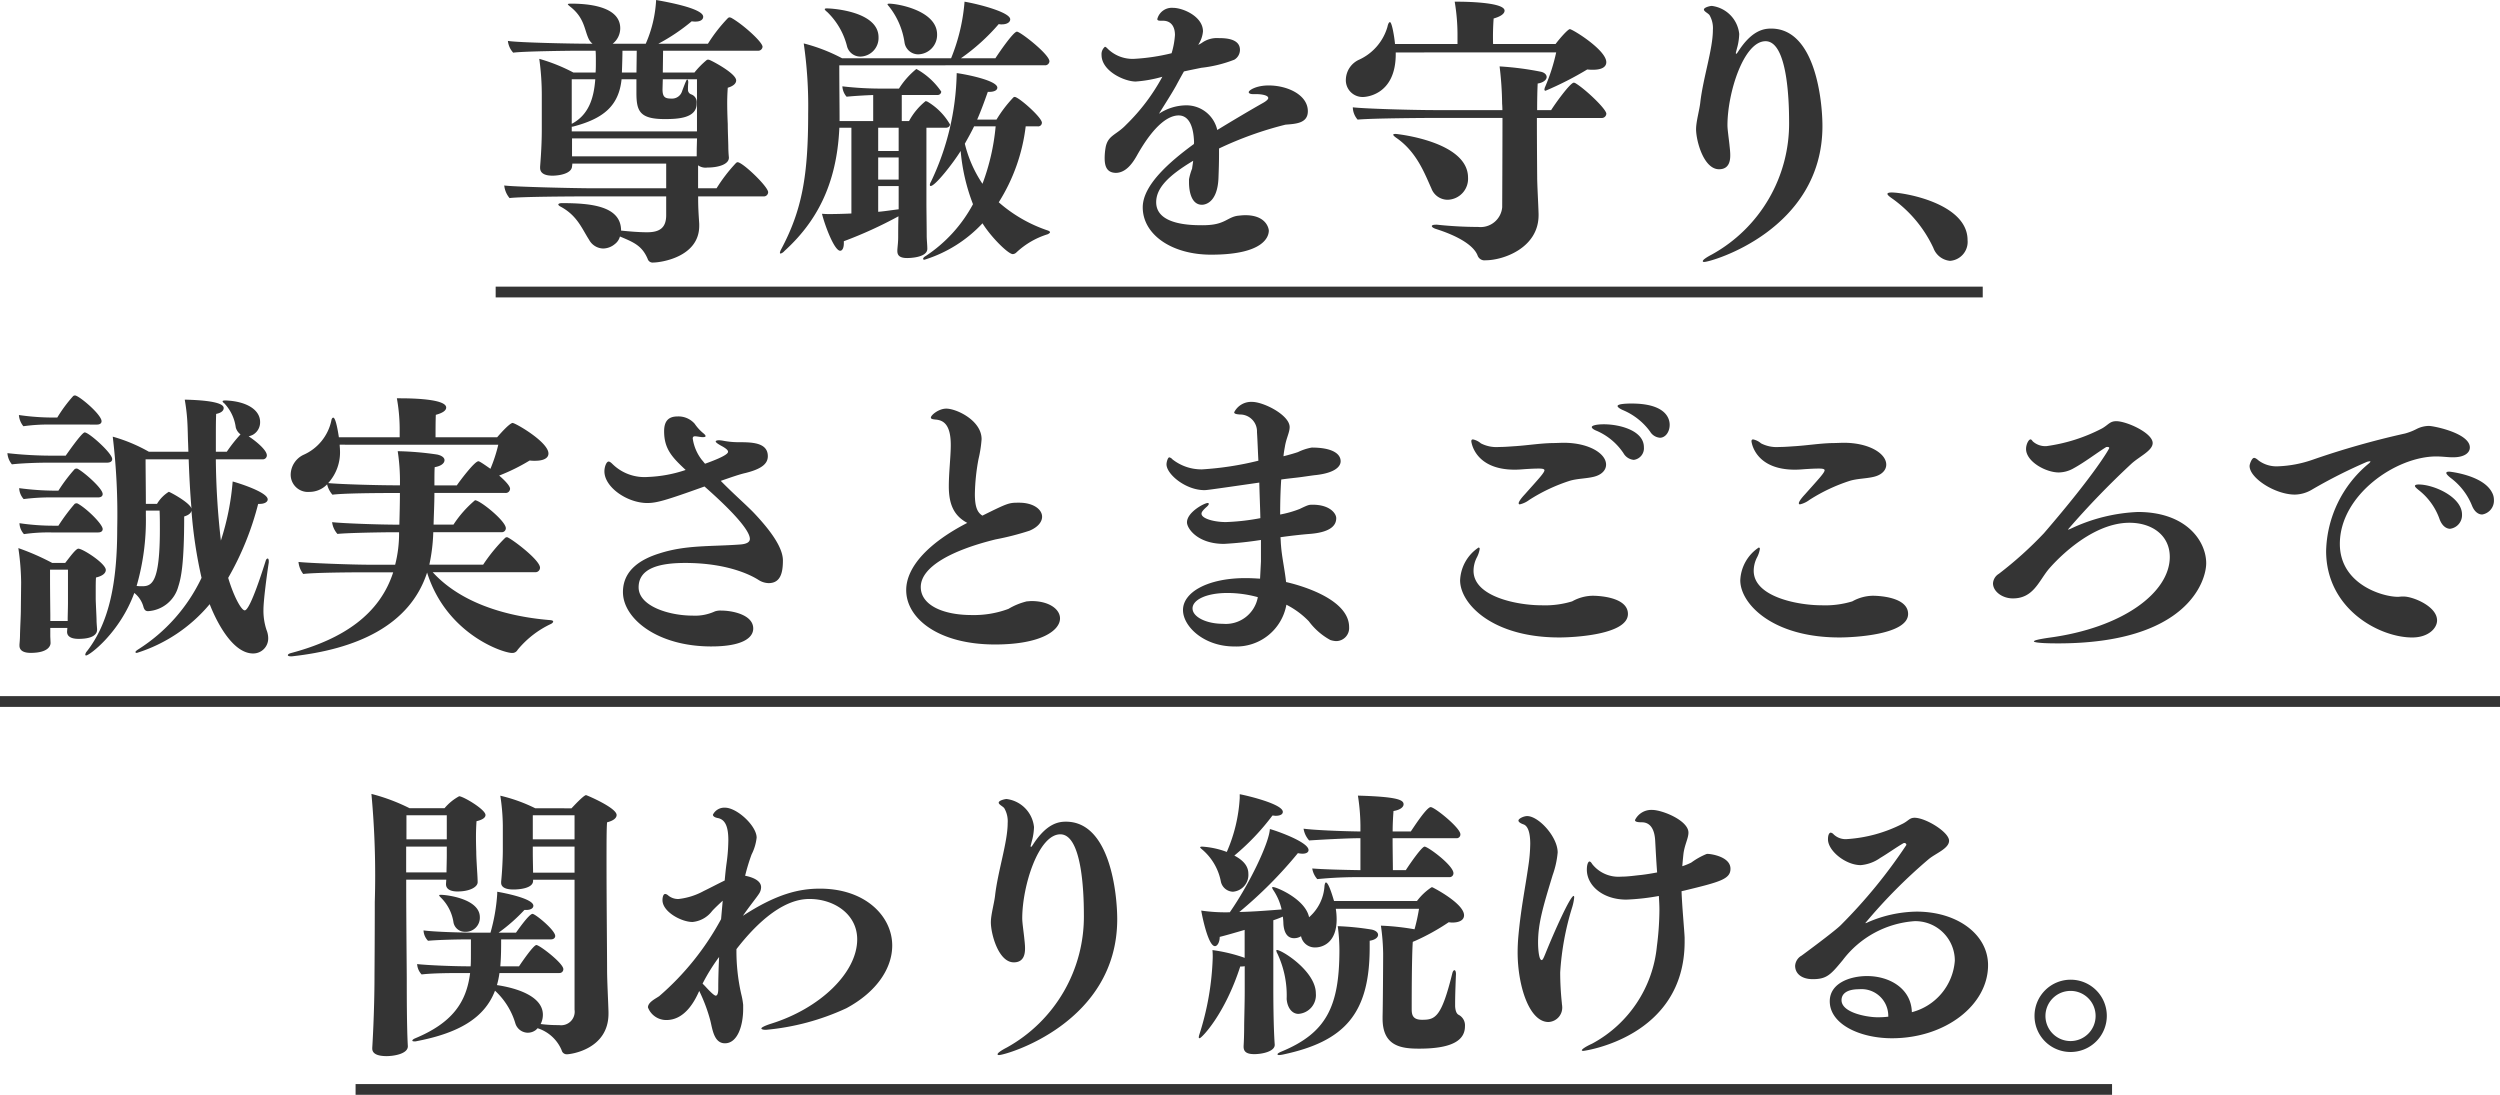 <svg xmlns="http://www.w3.org/2000/svg" width="232" height="101.6" viewBox="0 0 232 101.6"><g transform="translate(-3433.002 -2546.9)"><path d="M-45.156-3.874a.4.4,0,0,0,.442-.39c0-.52-2.366-2.782-2.834-2.782-.052,0-.078.026-.13.052A14.848,14.848,0,0,0-49.5-4.628h-1.716V-6.76a1.181,1.181,0,0,0,.858.208c1.066,0,2-.312,2-.91v-.052c-.026-.208-.052-.676-.052-.936,0-.338-.052-1.482-.052-2.132,0,0-.052-1.014-.052-2,0-.494.026-1.014.052-1.378.546-.156.78-.416.78-.676,0-.65-2.236-1.82-2.47-1.9a.283.283,0,0,0-.13-.026.191.191,0,0,0-.156.052,7.845,7.845,0,0,0-1.118,1.144H-54.49l.026-2.028h8.788a.4.4,0,0,0,.442-.364c0-.442-1.82-2.08-2.886-2.678a.482.482,0,0,0-.182-.052c-.052,0-.078.026-.13.052A14.387,14.387,0,0,0-50.3-18.044h-4.6a17.892,17.892,0,0,0,3.094-2.08,1.716,1.716,0,0,0,.364.026c.442,0,.7-.182.7-.442,0-.234-.234-.832-4.368-1.56a11.538,11.538,0,0,1-.962,4.056h-3.068a1.824,1.824,0,0,0,.7-1.43c0-1.768-2.236-2.288-4.576-2.288-.208,0-.286.026-.286.052,0,.052.1.13.26.26,1.274,1.014,1.274,2.106,1.664,2.938a1.332,1.332,0,0,0,.364.468h-.494c-1.3,0-6.448-.1-7.358-.26a1.918,1.918,0,0,0,.494,1.092c.884-.13,5.226-.182,6.162-.182h1.482c.026.26.026.624.026.988s0,.728-.026,1.04h-2.054a16.174,16.174,0,0,0-3.172-1.274,24.152,24.152,0,0,1,.234,3.328v3.224c0,1.768-.156,3.354-.156,3.484v.078c0,.494.416.728,1.144.728.624,0,1.768-.182,1.82-.858,0-.052.026-.156.026-.26h8.71v2.288h-6.864c-1.482,0-7.254-.13-8.164-.26a2.148,2.148,0,0,0,.494,1.17c.884-.13,5.9-.156,6.968-.156h7.566v1.742c0,1.17-.6,1.586-1.768,1.586-.754,0-1.69-.078-2.418-.156,0-2.288-2.808-2.548-5.486-2.548-.208,0-.338.052-.338.13,0,.052.078.13.234.208C-62.42-2.08-62-.884-61.328.156a1.529,1.529,0,0,0,1.3.806A1.732,1.732,0,0,0-58.936.546a1.3,1.3,0,0,0,.468-.7c1.3.546,2.054.858,2.574,2.08a.48.48,0,0,0,.52.338c.624,0,4.264-.468,4.264-3.406v-.182c-.052-.832-.1-1.456-.1-2.366v-.182ZM-56.934-15.366h-1.352c.026-.676.052-1.586.052-2.028h1.326Zm5.616,5.46H-62.94v-.442h.1c2.808-.728,4.264-1.9,4.524-4.394h1.378v1.248c0,1.69.286,2.444,2.626,2.444,1.222,0,2.964-.078,2.964-1.43v-.052a.759.759,0,0,0-.494-.806.445.445,0,0,1-.312-.416,6.106,6.106,0,0,1,.026-.676v-.052c0-.156-.052-.234-.1-.234s-.1.078-.468,1.066a.97.97,0,0,1-.936.7c-.6,0-.884-.078-.884-.858l.026-.936h3.172Zm-.026,2.314h-11.57V-9.256h11.6l-.026.936Zm-9.412-7.15c-.13,1.742-.6,3.3-2.184,4.134v-4.134ZM-30.8-17.056A1.8,1.8,0,0,0-29.036-18.9c0-2.21-3.64-2.86-4.446-2.86-.1,0-.156.026-.156.052,0,.052.078.13.182.26a7,7,0,0,1,1.4,3.3A1.289,1.289,0,0,0-30.8-17.056Zm11.1,6.682a.344.344,0,0,0,.39-.338c0-.494-2.158-2.392-2.522-2.392a.168.168,0,0,0-.13.052A11.885,11.885,0,0,0-23.524-11h-1.794c.364-.832.676-1.69.988-2.574h.13c.52,0,.754-.182.754-.39,0-.676-2.964-1.248-3.77-1.352A24.319,24.319,0,0,1-29.608-5.226a.631.631,0,0,0-.1.286c0,.052.026.1.078.1.416,0,2.054-2.08,2.782-3.25a17.913,17.913,0,0,0,1.144,4.94A13.251,13.251,0,0,1-30.1,1.664c-.182.1-.234.208-.234.26s.052.078.13.078a12.386,12.386,0,0,0,5.382-3.38c.806,1.3,2.392,2.86,2.808,2.86a.516.516,0,0,0,.338-.156,7.429,7.429,0,0,1,2.912-1.69c.1-.052.208-.13.208-.182s-.052-.1-.182-.156a13.3,13.3,0,0,1-4.576-2.626,16.949,16.949,0,0,0,2.5-7.046ZM-36.16-16.848a1.728,1.728,0,0,0,1.69-1.794c0-2.418-4.342-2.678-4.784-2.678-.156,0-.208.026-.208.078s.1.156.234.26a6.667,6.667,0,0,1,1.846,3.224A1.284,1.284,0,0,0-36.16-16.848Zm17.108.806a.4.4,0,0,0,.442-.364c0-.65-2.7-2.756-3.016-2.756-.338,0-1.716,2.028-2,2.47h-3.2a18.876,18.876,0,0,0,3.51-3.172,1.166,1.166,0,0,0,.286.026c.494,0,.78-.208.78-.468,0-.65-2.86-1.4-4.238-1.638a17.529,17.529,0,0,1-1.248,5.252H-37.85a16.038,16.038,0,0,0-3.562-1.378A40.342,40.342,0,0,1-41-11.57c0,5.72-.546,8.944-2.522,12.636a.972.972,0,0,0-.1.286.069.069,0,0,0,.078.078.749.749,0,0,0,.338-.234c2.86-2.6,4.862-6.032,5.1-11.44h1.118v7.956c-.546.026-1.378.052-1.924.052a7.824,7.824,0,0,1-.806-.026c.26,1.066,1.144,3.432,1.69,3.432.182,0,.338-.234.338-.7V.286a39.182,39.182,0,0,0,5.07-2.314c-.026.7-.026,1.56-.026,1.924,0,.468-.052.806-.078,1.2v.1c0,.416.234.65.91.65.078,0,1.872,0,1.872-.858C-29.946.572-30,.156-30-.234c0-.7-.026-2.47-.026-2.938v-7.072h1.794c.26,0,.39-.156.39-.312a5.841,5.841,0,0,0-2.08-2.106.482.482,0,0,0-.182-.052,6.059,6.059,0,0,0-1.534,1.846h-.676v-2.418h3.3a.331.331,0,0,0,.364-.312A6.685,6.685,0,0,0-30.96-15.7a7.509,7.509,0,0,0-1.612,1.82H-33.9a31.236,31.236,0,0,1-3.926-.208,1.593,1.593,0,0,0,.39.962c.806-.078,1.768-.13,2.47-.156v2.418h-3.12v-.312c0-.91-.026-3.12-.026-4.862Zm-4.55,5.668a20.353,20.353,0,0,1-1.222,5.33,11.543,11.543,0,0,1-1.638-3.718c.286-.52.6-1.066.858-1.612Zm-9,2.288h-1.9v-2.158h1.9Zm0,2.652h-1.9V-7.488h1.9Zm0,2.756c-.65.078-1.274.182-1.9.234V-4.836h1.9Zm27.4-6.058C-7.482-7.072-9.952-4.914-9.952-2.86c0,2.522,2.678,4.394,6.344,4.394C1.384,1.534,1.748-.208,1.748-.7c0-.13-.182-1.43-2.184-1.43-.208,0-.442.026-.7.052-.91.13-1.17.754-2.678.858A7.307,7.307,0,0,1-4.57-1.2c-2.418,0-4.134-.6-4.134-2.132,0-1.3,1.092-2.444,3.432-3.848-.026.26-.078.52-.1.728a5.484,5.484,0,0,0-.286.988v.286c0,.806.208,2.08,1.2,2.08.1,0,1.43,0,1.534-2.47.026-.676.052-1.456.052-2.21V-8.32a32.85,32.85,0,0,1,6.162-2.21c.91-.078,2.08-.1,2.08-1.248,0-1.508-1.872-2.392-3.64-2.392-1.144,0-1.846.442-1.846.624,0,.1.13.182.416.182H.656c.182,0,1.04.052,1.04.364,0,.13-.234.312-.468.442-1.2.676-2.99,1.742-4.264,2.522a2.93,2.93,0,0,0-2.938-2.288,4.627,4.627,0,0,0-2.47.78c.39-.65,1.092-1.716,1.586-2.6.234-.442.494-.91.728-1.326.572-.13,1.118-.234,1.612-.338a11.992,11.992,0,0,0,3.068-.754,1.061,1.061,0,0,0,.52-.91c0-1.066-1.4-1.092-1.976-1.092a2.407,2.407,0,0,0-1.56.442,1.981,1.981,0,0,1-.338.182,2.686,2.686,0,0,0,.442-1.248c0-1.378-1.846-2.184-2.782-2.184A1.389,1.389,0,0,0-8.6-20.332c0,.13.13.156.312.156h.208c.78,0,1.118.572,1.118,1.326a7.513,7.513,0,0,1-.312,1.69,18.8,18.8,0,0,1-3.458.52,3.3,3.3,0,0,1-2.418-.884c-.156-.156-.234-.234-.312-.234a.893.893,0,0,0-.312.754c0,1.508,2.132,2.47,3.172,2.47a12.064,12.064,0,0,0,2.47-.442,18.37,18.37,0,0,1-3.354,4.446c-.91.962-1.664.962-1.9,2.054a5.847,5.847,0,0,0-.1,1.04c0,.7.156,1.378,1.066,1.378.858-.026,1.456-.78,1.9-1.56,1.742-3.12,3.094-3.77,3.9-3.77.884,0,1.378.884,1.43,2.47Zm33.618-8.5a17.463,17.463,0,0,1-1.014,3.172.789.789,0,0,0-.078.286.1.1,0,0,0,.1.1,30.415,30.415,0,0,0,3.874-1.976,4.221,4.221,0,0,0,.546.026c.806,0,1.222-.26,1.222-.7,0-1.144-3.146-3.068-3.38-3.068-.182,0-.936.858-1.326,1.378h-5.8a22.871,22.871,0,0,1,.052-2.366c.65-.182,1.014-.442,1.014-.728,0-.806-3.848-.832-4.342-.832h-.286a18.664,18.664,0,0,1,.26,2.99v.936h-5.8c-.052-.624-.286-2.028-.468-2.028-.1,0-.182.182-.234.442a4.83,4.83,0,0,1-2.626,3.042A2.077,2.077,0,0,0,8.9-14.768,1.554,1.554,0,0,0,10.51-13.1c.1,0,3.016-.078,3.016-3.978v-.156Zm4.186,6.084a.422.422,0,0,0,.468-.39c0-.442-1.95-2.288-2.86-2.834a.37.37,0,0,0-.156-.052c-.338,0-1.768,2-2.106,2.548h-1.3c0-1.092.026-2.028.052-2.47.546-.078.832-.364.832-.6,0-.208-.182-.416-.546-.494a28.1,28.1,0,0,0-3.822-.494,30.716,30.716,0,0,1,.234,3.406c0,.078.026.312.026.65H17.244c-2.184,0-6.656-.13-7.7-.26v.052A1.79,1.79,0,0,0,9.99-11c1.378-.13,6.526-.156,6.786-.156h6.656c0,2.678-.026,8.294-.026,8.294A2.016,2.016,0,0,1,21.17-1.04a35.951,35.951,0,0,1-3.8-.208h-.13c-.234,0-.364.052-.364.13s.13.182.364.26c1.976.624,3.484,1.482,3.874,2.444a.68.68,0,0,0,.754.468c1.638,0,4.914-1.144,4.914-4.186v-.1c-.026-.988-.13-2.7-.13-3.458,0,0-.026-2.938-.026-5.46ZM18.336-3.562a1.946,1.946,0,0,0,1.9-2.054c0-3.38-6.656-4.056-6.708-4.056q-.234,0-.234.078c0,.052.1.156.286.286,1.924,1.326,2.652,3.38,3.25,4.68A1.612,1.612,0,0,0,18.336-3.562ZM42.88,1.508c-.6.312-.858.52-.858.624,0,.052.026.078.13.078.65,0,10.972-2.964,10.972-12.61,0-2.262-.624-9.048-4.758-9.048-.65,0-1.794.13-3.094,2.184-.078.1-.1.156-.156.156-.026,0-.026-.052-.026-.1,0,0,.13-.52.156-.6a5.514,5.514,0,0,0,.156-1.144,2.927,2.927,0,0,0-2.548-2.6c-.13,0-.728.13-.728.338,0,.182.39.338.52.52a2.41,2.41,0,0,1,.312,1.378c0,1.768-.91,4.446-1.17,6.734-.078.7-.39,1.768-.39,2.47,0,1.066.7,3.718,2.132,3.718.962,0,1.04-.832,1.04-1.3,0-.364-.052-.728-.078-1.014-.078-.7-.182-1.4-.182-1.768,0-3.016,1.508-7.8,3.536-7.8,1.976,0,2.184,5.226,2.184,7.436A13.89,13.89,0,0,1,42.88,1.508Zm22.074.6A1.762,1.762,0,0,0,66.592.182c0-3.406-5.876-4.42-7.046-4.42-.26,0-.39.052-.39.13,0,.1.156.234.494.468A11.68,11.68,0,0,1,63.42.91,1.829,1.829,0,0,0,64.954,2.106ZM-91.65,20.524a.371.371,0,0,0,.416-.364c0-.52-1.118-1.4-1.69-1.768a2.038,2.038,0,0,0,.364-.13,1.325,1.325,0,0,0,.7-1.2c0-1.144-1.274-1.924-3.2-2-.182,0-.286.026-.286.078a.387.387,0,0,0,.156.182A4,4,0,0,1-94.12,17.56a1.173,1.173,0,0,0,.442.65,13.8,13.8,0,0,0-1.274,1.612h-1.014V18.236c0-.624,0-1.222.026-1.924.494-.1.7-.312.7-.546,0-.208-.208-.7-3.614-.78a17.729,17.729,0,0,1,.234,1.924c.052.806.052,1.664.078,2.106l.026.806h-3.666a14.929,14.929,0,0,0-3.354-1.4,60.628,60.628,0,0,1,.416,8.5c0,5.018-.728,8.736-2.808,11.414a.572.572,0,0,0-.156.312.069.069,0,0,0,.078.078c.312,0,3.12-2.106,4.472-5.8a2.469,2.469,0,0,1,.858,1.326c.078.234.182.364.416.364a3.1,3.1,0,0,0,2.808-2.288c.26-.806.546-2.08.546-6.5.442-.13.65-.338.676-.546a42.35,42.35,0,0,0,.936,6.24,15.92,15.92,0,0,1-5.9,6.656q-.234.156-.234.234c0,.052.052.078.13.078a14.444,14.444,0,0,0,6.76-4.524c.13.338,1.742,4.576,4.03,4.576a1.391,1.391,0,0,0,1.4-1.4,2.087,2.087,0,0,0-.156-.78,5.668,5.668,0,0,1-.286-1.872c0-.858.312-3.224.494-4.394v-.13c0-.156-.052-.234-.1-.234-.078,0-.156.078-.208.286-.13.39-1.4,4.524-1.924,4.524-.312,0-1.014-1.274-1.534-3.016a27.311,27.311,0,0,0,2.782-6.864h.13c.468,0,.754-.182.754-.416,0-.676-2.756-1.534-3.25-1.664A24.022,24.022,0,0,1-95.5,28.064a70.618,70.618,0,0,1-.468-7.54ZM-106.99,17.3c.234,0,.416-.1.416-.312,0-.624-2.106-2.392-2.47-2.392a.37.37,0,0,0-.156.052,13.1,13.1,0,0,0-1.482,2h-.312a22.02,22.02,0,0,1-3.25-.234,1.848,1.848,0,0,0,.416,1.04,16.7,16.7,0,0,1,2.574-.156Zm.91,3.536c.286,0,.494-.1.494-.338,0-.546-2.158-2.47-2.548-2.47-.1,0-.416.234-1.768,2.158h-1.248a37.609,37.609,0,0,1-4.16-.234,1.848,1.848,0,0,0,.416,1.04c.832-.1,2.34-.156,3.25-.156Zm-.806,3.224c.234,0,.416-.1.416-.312,0-.52-1.69-2-2.314-2.34a.283.283,0,0,0-.13-.026.37.37,0,0,0-.156.052,15.215,15.215,0,0,0-1.508,2h-.39a26.281,26.281,0,0,1-3.25-.234,1.612,1.612,0,0,0,.416,1.014,19.9,19.9,0,0,1,2.522-.156Zm0,3.25c.234,0,.416-.1.416-.312,0-.442-1.43-1.872-2.314-2.366a.283.283,0,0,0-.13-.026.37.37,0,0,0-.156.052,17.808,17.808,0,0,0-1.508,2.028h-.39a21.637,21.637,0,0,1-3.224-.234,1.612,1.612,0,0,0,.416,1.014,16.029,16.029,0,0,1,2.522-.156Zm-.1,9.022c0-.078-.052-.6-.052-.858,0-.286-.078-1.716-.078-2.028v-.754c0-.39,0-.884.026-1.2.676-.156.91-.442.91-.7,0-.6-2.132-1.976-2.548-1.976-.234,0-.832.832-1.222,1.326h-1.2a22.228,22.228,0,0,0-3.146-1.378,23.345,23.345,0,0,1,.26,3.2l-.026,2.392c0,.7-.052,1.456-.078,2.392,0,.468-.052.936-.052.962v.1c0,.494.442.676,1.04.676,1.742,0,1.846-.754,1.846-.91,0-.1-.026-.546-.026-.676v-.728h1.586l-.026.312v.052c0,.416.364.65,1.066.65,1.638,0,1.716-.65,1.716-.832Zm4.524-11.674c0-1.274-.026-3.042-.026-4.134h4c.052,1.482.13,3.042.26,4.576-.156-.572-2.028-1.56-2.106-1.56a3.263,3.263,0,0,0-1.092,1.118Zm1.274.624c.026.572.026,1.144.026,1.742,0,4.914-.728,5.278-1.638,5.278a3.662,3.662,0,0,1-.52-.026,21.942,21.942,0,0,0,.858-6.526v-.468Zm-8.528,10.244h-1.612v-.6s-.026-2.106-.026-3.38v-.78h1.664v3.094c0,.39-.026,1.222-.026,1.43ZM-66.352,31a.425.425,0,0,0,.468-.416c0-.754-2.834-2.834-3.068-2.834a.37.37,0,0,0-.156.052,15.6,15.6,0,0,0-2.054,2.5h-4.992a16.6,16.6,0,0,0,.364-3.016h6.318a.371.371,0,0,0,.416-.364c0-.676-2.392-2.6-2.86-2.6a10.335,10.335,0,0,0-2,2.262h-1.846c.026-1.014.078-2.028.078-2.938h6.578a.4.4,0,0,0,.442-.39c0-.312-.7-.962-1.014-1.222a17.944,17.944,0,0,0,2.834-1.4,3.315,3.315,0,0,0,.494.026c.78,0,1.248-.234,1.248-.676,0-1.066-3.068-2.834-3.328-2.834-.026,0-.286,0-1.43,1.326h-5.72c0-.52,0-1.508.026-2.08.676-.182.962-.416.962-.676,0-.728-2.626-.858-4.29-.858h-.286a16.449,16.449,0,0,1,.26,3.016v.6h-5.642c-.208-1.378-.39-1.82-.52-1.82-.078,0-.156.1-.182.286a4.49,4.49,0,0,1-2.6,3.172,2.076,2.076,0,0,0-1.17,1.794,1.6,1.6,0,0,0,1.742,1.638,2.265,2.265,0,0,0,1.56-.624l.078-.078a2.257,2.257,0,0,0,.494.962c.936-.13,4.108-.156,5.3-.156h.962c0,.884-.026,1.95-.052,2.938-2,0-5.356-.13-6.24-.234a2.014,2.014,0,0,0,.494,1.092c.936-.1,4.186-.156,5.356-.156h.364a11.716,11.716,0,0,1-.364,3.016h-2.158c-1.924,0-5.9-.156-6.812-.26a2.123,2.123,0,0,0,.442,1.118c.936-.13,4.5-.156,5.694-.156h2.652c-1.248,3.874-4.6,6.188-9.464,7.488-.208.052-.312.13-.312.208,0,.052.1.1.26.1h.13c5.9-.65,10.92-2.808,12.532-7.774,1.794,5.72,7.046,7.462,7.878,7.462a.549.549,0,0,0,.52-.286,8.884,8.884,0,0,1,3.12-2.418c.13-.078.182-.156.182-.208,0-.078-.078-.1-.208-.13C-69.55,35.084-73.476,33.6-75.842,31Zm-3.406-11.83a14.024,14.024,0,0,1-.728,2.236c-.988-.7-1.066-.7-1.118-.7-.364,0-1.794,1.924-2,2.236h-2.08c0-.728,0-1.352.026-1.69.6-.1.91-.364.91-.65,0-.208-.208-.416-.676-.52a28.428,28.428,0,0,0-3.666-.312,18.611,18.611,0,0,1,.208,3.068v.1h-.26c-1.846,0-5.3-.1-6.4-.208a4.244,4.244,0,0,0,1.092-3.094c0-.156-.026-.312-.026-.468Zm19.136,3.874c3.744,3.3,4.212,4.446,4.212,4.862,0,.286-.26.468-.858.52-2.756.208-5.044.026-7.54.832-1.664.52-3.38,1.508-3.38,3.588,0,2.444,3.172,5.044,8.19,5.044,2.912,0,3.9-.806,3.9-1.664,0-1.274-1.924-1.664-2.964-1.664a1.554,1.554,0,0,0-.6.078,4.4,4.4,0,0,1-2.054.39c-2.21,0-5.018-.884-5.018-2.626,0-1.794,1.976-2.262,4.316-2.262,4.212,0,6.37,1.3,6.786,1.56a1.824,1.824,0,0,0,.962.312c1.118,0,1.326-.988,1.326-2.106,0-1.248-1.248-2.886-2.7-4.42-.7-.728-1.9-1.768-3.068-2.964.91-.312,1.716-.6,2.288-.728,1.456-.364,2.08-.832,2.08-1.56,0-1.3-1.534-1.3-2.782-1.3a7.4,7.4,0,0,1-1.326-.13,3,3,0,0,0-.416-.052c-.182,0-.312.052-.312.1,0,.1.156.208.468.39.442.234.676.416.676.572,0,.1-.026.364-2.132,1.118-.1-.1-.182-.234-.286-.338a4.2,4.2,0,0,1-.858-2c0-.156.078-.208.208-.208.156,0,.39.052.65.078h.1c.13,0,.234-.026.234-.1,0-.052-.078-.156-.208-.26a4.213,4.213,0,0,1-.806-.884,2,2,0,0,0-1.586-.676c-.832,0-1.248.416-1.248,1.378,0,1.664.78,2.444,2,3.588a12.354,12.354,0,0,1-3.51.65,4.228,4.228,0,0,1-3.25-1.17c-.156-.156-.286-.26-.39-.26-.208,0-.39.494-.39.91,0,1.482,2.132,2.938,3.978,2.938C-55.068,24.58-54.236,24.346-50.622,23.046Zm24.388,3.38c-3.536,1.82-5.668,4.056-5.668,6.24,0,2.626,2.99,5.044,8.242,5.044,4.264,0,6.032-1.3,6.032-2.418,0-.858-1.014-1.612-2.652-1.612-.13,0-.286.026-.416.026a6.077,6.077,0,0,0-1.716.7,9.156,9.156,0,0,1-3.406.572c-2.7,0-4.732-.936-4.732-2.6,0-1.82,2.73-3.38,6.942-4.42a25.3,25.3,0,0,0,3.146-.806c.806-.338,1.17-.832,1.17-1.3,0-.676-.806-1.3-2.132-1.3-.936,0-.988,0-3.406,1.2-.468-.286-.7-.806-.7-2a19.1,19.1,0,0,1,.338-3.25,11.507,11.507,0,0,0,.286-1.846c0-1.742-2.34-2.834-3.276-2.834-.7,0-1.43.6-1.43.832,0,.13.182.156.416.182.676.052,1.43.364,1.43,2.366,0,1.04-.182,2.574-.182,3.822C-27.95,24.814-27.4,25.8-26.234,26.426ZM3.38,34.018a7.826,7.826,0,0,1,2.08,1.534,6.15,6.15,0,0,0,2,1.742,2.046,2.046,0,0,0,.52.1A1.21,1.21,0,0,0,9.2,36.1c0-2.73-4.914-3.978-5.85-4.186-.13-1.2-.39-2.314-.468-3.38-.026-.234-.026-.52-.052-.78,1.092-.156,2.106-.26,2.782-.312,2.158-.182,2.392-.988,2.392-1.456,0-.442-.6-1.248-2.184-1.248-.338,0-.39,0-1.2.39a9.748,9.748,0,0,1-1.82.52c0-1.066.026-2.184.1-3.25.676-.1,1.352-.156,1.9-.234.572-.078,1.066-.156,1.352-.182,1.768-.208,2.262-.806,2.262-1.274,0-.728-.832-1.274-2.678-1.274a4.766,4.766,0,0,0-1.274.416c-.208.078-.832.26-1.352.39.026-.312.078-.6.13-.884.13-.806.442-1.326.442-1.82,0-1.118-2.418-2.34-3.484-2.34a1.764,1.764,0,0,0-1.664.962c0,.156.234.182.52.208A1.569,1.569,0,0,1,.65,18c.052.806.078,1.69.13,2.652a28.87,28.87,0,0,1-5.226.806A4.351,4.351,0,0,1-7.2,20.524a.518.518,0,0,0-.286-.182c-.13,0-.26.416-.26.65,0,.91,1.768,2.392,3.51,2.392.208,0,.26,0,5.1-.7.026,1.118.078,2.262.1,3.3a20.684,20.684,0,0,1-3.2.364c-1.066,0-2.262-.312-2.262-.78,0-.156.156-.338.442-.6q.234-.195.234-.312c0-.052-.052-.078-.1-.078-.312,0-1.924.858-1.924,1.794,0,.572.988,2,3.432,2a33.576,33.576,0,0,0,3.432-.364v2C.988,30.586.962,31.106.936,31.6c-.442-.026-.91-.052-1.352-.052-3.484,0-5.8,1.3-5.8,2.964,0,1.508,1.924,3.38,4.758,3.38A4.71,4.71,0,0,0,3.38,34.018Zm-2.652-.7a3.022,3.022,0,0,1-3.25,2.47c-1.508,0-2.808-.624-2.808-1.43,0-.78,1.248-1.43,3.25-1.43A10.741,10.741,0,0,1,.728,33.316Zm37.31-14.794c.52,0,.91-.546.91-1.2,0-.676-.468-1.976-3.536-1.976-.442,0-1.3.026-1.3.234,0,.078.13.208.468.364a6,6,0,0,1,2.548,2A1.172,1.172,0,0,0,38.038,18.522ZM35.62,20.576a1.085,1.085,0,0,0,.936-1.17c0-1.56-2.262-2.132-3.718-2.132-.624,0-1.118.1-1.118.26,0,.1.156.234.494.364a5.725,5.725,0,0,1,2.444,2.054A1.225,1.225,0,0,0,35.62,20.576Zm-2.574.442c0-1.04-1.612-2.028-3.926-2.028-.338,0-.676.026-1.066.026-1.144.026-2.262.208-3.406.286-.442.026-.988.078-1.534.078a3.154,3.154,0,0,1-1.69-.338,1.6,1.6,0,0,0-.728-.364c-.13,0-.156.078-.156.182,0,0,.26,2.626,4.03,2.626.312,0,.65-.026.962-.052.416-.026.858-.052,1.274-.052.364,0,.52.052.52.156,0,.234-.572.832-1.82,2.236-.39.416-.572.7-.572.832a.1.1,0,0,0,.1.1,2.312,2.312,0,0,0,.884-.416,16.11,16.11,0,0,1,3.744-1.768c.676-.208,1.534-.208,2.184-.364C32.656,21.98,33.046,21.512,33.046,21.018Zm2.028,13.858c0-1.56-2.678-1.69-3.276-1.69a4.013,4.013,0,0,0-1.9.52,8.655,8.655,0,0,1-2.86.364c-2.184,0-6.292-.78-6.292-3.2a2.756,2.756,0,0,1,.286-1.2,2.553,2.553,0,0,0,.286-.832.119.119,0,0,0-.1-.13A3.843,3.843,0,0,0,19.5,31.756c0,2.158,2.964,5.3,9.2,5.3C29.926,37.06,35.074,36.826,35.074,34.876ZM59.046,21.018c0-1.04-1.612-2.028-3.926-2.028-.338,0-.676.026-1.066.026-1.144.026-2.262.208-3.406.286-.442.026-.988.078-1.534.078a3.154,3.154,0,0,1-1.69-.338,1.6,1.6,0,0,0-.728-.364c-.13,0-.156.078-.156.182,0,0,.26,2.626,4.03,2.626.312,0,.65-.026.962-.052.416-.026.858-.052,1.274-.052.364,0,.52.052.52.156,0,.234-.572.832-1.82,2.236-.39.416-.572.7-.572.832a.1.1,0,0,0,.1.1,2.312,2.312,0,0,0,.884-.416,16.11,16.11,0,0,1,3.744-1.768c.676-.208,1.534-.208,2.184-.364C58.656,21.98,59.046,21.512,59.046,21.018Zm2.028,13.858c0-1.56-2.678-1.69-3.276-1.69a4.013,4.013,0,0,0-1.9.52,8.655,8.655,0,0,1-2.86.364c-2.184,0-6.292-.78-6.292-3.2a2.756,2.756,0,0,1,.286-1.2,2.553,2.553,0,0,0,.286-.832.119.119,0,0,0-.1-.13A3.843,3.843,0,0,0,45.5,31.756c0,2.158,2.964,5.3,9.2,5.3C55.926,37.06,61.074,36.826,61.074,34.876ZM74.1,37.086c-.858.13-1.352.234-1.352.338,0,.026.078.182,2.236.182,12.038,0,13.754-5.824,13.754-7.436,0-2.054-1.846-4.758-6.344-4.758a16.074,16.074,0,0,0-6.136,1.508,2.7,2.7,0,0,1-.312.13.025.025,0,0,1-.026-.026,77.531,77.531,0,0,1,5.9-6.11c.754-.676,1.95-1.2,1.95-1.9,0-.936-2.418-2.028-3.38-2.028-.6,0-.728.338-1.326.676A15.749,15.749,0,0,1,73.918,19.3a1.734,1.734,0,0,1-1.274-.442c-.078-.1-.13-.182-.208-.182-.182,0-.416.468-.416.884,0,1.17,1.82,2.184,3.042,2.184a2.851,2.851,0,0,0,1.378-.39c.962-.52,2.236-1.482,2.99-1.95.026-.026.1-.026.156-.026.078,0,.156.026.156.1,0,.052-1.222,2.288-6.058,7.9a35.119,35.119,0,0,1-4.186,3.77,1.12,1.12,0,0,0-.546.884c0,.754.858,1.4,1.846,1.4,1.846,0,2.366-1.508,3.25-2.626.312-.39,3.77-4.394,7.566-4.394,2.106,0,3.744,1.17,3.744,3.172C85.358,32.874,81.016,36.176,74.1,37.086Zm37.206-15.418c-.182,0-.286.026-.286.13,0,.078.13.234.39.442a5.994,5.994,0,0,1,2,2.6c.234.572.6.806.936.806a1.3,1.3,0,0,0,1.092-1.352,1.415,1.415,0,0,0-.182-.7C114.426,21.98,111.306,21.668,111.306,21.668Zm.078,5.3a1.271,1.271,0,0,0,1.092-1.326c0-1.612-2.6-2.782-4.03-2.782-.208,0-.338.052-.338.13,0,.1.156.234.416.442a5.9,5.9,0,0,1,1.872,2.652C110.63,26.712,111.02,26.972,111.384,26.972Zm-1.222,8.5c0-1.3-2.236-2.21-3.094-2.21h-.156c-.13,0-.26.026-.39.026-1.43,0-5.382-1.17-5.382-4.914,0-4.524,5.2-8.112,8.944-8.112.546,0,1.066.078,1.508.078h.078c.988,0,1.534-.39,1.534-.91,0-1.326-3.354-2-3.8-2a2.569,2.569,0,0,0-1.144.286,5.331,5.331,0,0,1-1.066.416,77.136,77.136,0,0,0-8.606,2.444,10.9,10.9,0,0,1-3.146.6,2.8,2.8,0,0,1-1.82-.52c-.208-.182-.338-.26-.442-.26-.208,0-.416.572-.416.754,0,1.118,2.366,2.652,4.212,2.652a3.2,3.2,0,0,0,1.586-.468,46.884,46.884,0,0,1,5.1-2.574,1.5,1.5,0,0,1,.26-.052c.026,0,.052,0,.052.026,0,.052-.078.13-.208.234a10.855,10.855,0,0,0-3.9,8.06c0,5.408,4.966,8.034,7.982,8.034C109.356,37.06,110.162,36.2,110.162,35.474ZM-62.68,71.6a1.257,1.257,0,0,1-1.43,1.43,12.667,12.667,0,0,1-1.716-.1,1.9,1.9,0,0,0,.208-.858c0-1.768-2.548-2.5-4.264-2.756a7.745,7.745,0,0,0,.234-1.118h5.564a.355.355,0,0,0,.364-.364c0-.546-2.21-2.236-2.5-2.236-.26,0-1.3,1.508-1.612,1.976H-69.57c.078-.858.078-1.82.078-2.5h4.628c.26,0,.39-.156.39-.312,0-.546-1.846-2.054-2.106-2.054-.338,0-1.508,1.716-1.534,1.742h-1.612a15.965,15.965,0,0,0,2.392-2.106h.156c.468,0,.676-.182.676-.39,0-.676-2.756-1.2-3.354-1.3v.208a17.031,17.031,0,0,1-.624,3.588h-1.43c-1.4,0-3.874-.078-4.784-.208a1.478,1.478,0,0,0,.416.962c1.092-.1,2.99-.13,3.8-.13h.182c0,1.872,0,2.132-.026,2.5h-.182c-1.43,0-3.848-.1-4.784-.208a1.536,1.536,0,0,0,.416.962c1.092-.13,2.912-.13,3.8-.13h.7c-.338,2.73-1.664,4.628-5.1,6.058-.182.078-.26.156-.26.208s.052.078.208.078a.646.646,0,0,0,.208-.026c3.77-.728,6.266-2.08,7.254-4.68a6.748,6.748,0,0,1,1.9,3.068,1.223,1.223,0,0,0,1.118.832,1.227,1.227,0,0,0,.78-.26l.156-.156a3.6,3.6,0,0,1,2.236,2.054.479.479,0,0,0,.494.364c.312,0,3.848-.442,3.848-3.77v-.156c-.026-.988-.13-2.886-.13-3.9,0-1.456-.052-6.4-.052-9.958,0-1.794,0-3.25.052-3.744.624-.156.884-.416.884-.676,0-.676-2.782-1.846-2.834-1.846-.234,0-1.3,1.17-1.352,1.222H-66.32a14.982,14.982,0,0,0-3.25-1.17,19.383,19.383,0,0,1,.234,2.756v2.34c0,.572-.052,1.872-.156,2.886v.1c0,.442.468.624,1.144.624.442,0,1.82-.078,1.82-.806v-.1h3.848Zm-8.788-8.58c0-1.716-3.094-2.08-3.588-2.08-.13,0-.182,0-.182.052s.052.1.156.208a4.068,4.068,0,0,1,1.17,2.314,1.071,1.071,0,0,0,1.066.858A1.311,1.311,0,0,0-71.468,63.018Zm-6.682,11.96c-.1-1.664-.1-5.044-.1-6.11,0-.988-.052-5.408-.052-9.334h3.718l-.026.39v.026c0,.442.39.676,1.066.676,1.2,0,1.872-.442,1.872-.858v-.026c0-.156-.026-.728-.052-1.066-.026-.494-.078-1.248-.078-1.742,0,0-.026-.676-.026-1.4,0-.52.026-1.092.052-1.43.572-.13.832-.338.832-.572,0-.52-2.08-1.742-2.444-1.742A4.69,4.69,0,0,0-74.744,52.9h-3.25a17.72,17.72,0,0,0-3.536-1.326,82.187,82.187,0,0,1,.312,10.036c0,3.25-.026,6.682-.026,6.682,0,3.64-.208,6.838-.208,6.838v.078c0,.494.52.7,1.326.7.676,0,1.976-.208,1.976-.91ZM-62.68,55.79h-3.874V53.554h3.874Zm0,3.094h-3.848c0-.312-.026-1.248-.026-1.82v-.6h3.874ZM-74.536,55.79H-78.28V53.554h3.744Zm0,1.508c0,.416-.026,1.2-.026,1.56h-3.744V56.466h3.77Zm25.454,5.9a25.3,25.3,0,0,1-5.746,7.15c-.39.26-1.04.572-1.04,1.04a1.811,1.811,0,0,0,1.716,1.17c1.82,0,2.73-2,3.042-2.7A15.075,15.075,0,0,1-50.1,72.534c.208.754.312,2.184,1.378,2.184,1.144,0,1.69-1.586,1.69-3.2v-.364a6.922,6.922,0,0,0-.182-1.014,18.066,18.066,0,0,1-.442-4.16c3.406-4.394,5.824-4.654,6.786-4.654,2.262,0,4.42,1.4,4.42,3.744,0,3.12-3.484,6.422-7.982,7.826-.65.208-.91.364-.91.442s.156.13.416.13a22.474,22.474,0,0,0,7.462-2c2.86-1.534,4.264-3.744,4.264-5.824,0-2.7-2.47-5.278-6.708-5.278-1.9,0-4,.468-7.15,2.522.624-.91,1.248-1.664,1.482-2.028a1.108,1.108,0,0,0,.208-.624c0-.676-.936-.962-1.482-1.066a17.781,17.781,0,0,1,.6-1.976,4.562,4.562,0,0,0,.468-1.56c0-1.092-1.82-2.782-2.938-2.782a1.178,1.178,0,0,0-1.118.65c0,.156.182.26.442.312.728.13.988.858.988,2.054a16.37,16.37,0,0,1-.156,2.08c-.078.546-.13,1.092-.182,1.664-.7.338-1.482.754-1.924.962a6.325,6.325,0,0,1-2.366.754A1.451,1.451,0,0,1-54,60.99a.485.485,0,0,0-.26-.13c-.26,0-.26.546-.26.572,0,1.092,1.768,2.028,2.782,2.028a2.577,2.577,0,0,0,1.82-1.014c.26-.286.65-.65.988-.962ZM-50.8,69.18a17.646,17.646,0,0,1,1.534-2.47c-.052,1.118-.078,2.132-.078,2.964,0,.442-.1.624-.234.624-.208,0-.962-.858-1.014-.91Zm28.236,5.928c-.6.312-.858.52-.858.624,0,.052.026.078.13.078.65,0,10.972-2.964,10.972-12.61,0-2.262-.624-9.048-4.758-9.048-.65,0-1.794.13-3.094,2.184-.078.1-.1.156-.156.156-.026,0-.026-.052-.026-.1,0,0,.13-.52.156-.6a5.514,5.514,0,0,0,.156-1.144,2.927,2.927,0,0,0-2.548-2.6c-.13,0-.728.13-.728.338,0,.182.39.338.52.52a2.41,2.41,0,0,1,.312,1.378c0,1.768-.91,4.446-1.17,6.734-.078.7-.39,1.768-.39,2.47,0,1.066.7,3.718,2.132,3.718.962,0,1.04-.832,1.04-1.3,0-.364-.052-.728-.078-1.014-.078-.7-.182-1.4-.182-1.768,0-3.016,1.508-7.8,3.536-7.8,1.976,0,2.184,5.226,2.184,7.436A13.89,13.89,0,0,1-22.562,75.108ZM18.492,59.3a.362.362,0,0,0,.39-.364c0-.728-2.366-2.47-2.678-2.47-.26,0-1.378,1.612-1.742,2.184h-1.2c0-.572-.026-1.794-.026-2.964h5.9a.349.349,0,0,0,.39-.364c0-.6-2.392-2.522-2.756-2.522-.39,0-1.716,2.08-1.846,2.262H13.24c0-.806.052-1.508.078-1.9.624-.1.936-.364.936-.624,0-.416-.6-.7-4.238-.806a19,19,0,0,1,.234,2.73v.6c-1.9-.026-4.29-.13-5.278-.26a2.141,2.141,0,0,0,.52,1.092c1.144-.078,3.64-.208,4.576-.208h.182V58.65c-1.742-.026-3.536-.078-4.472-.156a1.945,1.945,0,0,0,.468.988,37.935,37.935,0,0,1,4.082-.182ZM2.086,53.58c.1,0,.208.026.286.026.468,0,.676-.156.676-.364,0-.754-3.536-1.56-4-1.638v.364a14.456,14.456,0,0,1-1.2,4.992,7.9,7.9,0,0,0-2.288-.494c-.13,0-.182.026-.182.078,0,.026.078.1.208.208A5.184,5.184,0,0,1-2.7,59.716a1.187,1.187,0,0,0,1.118.936A1.564,1.564,0,0,0-.15,58.988c0-.676-.416-1.222-1.3-1.69A21.922,21.922,0,0,0,2.086,53.58Zm13.6,8.658a17.02,17.02,0,0,1-.416,1.9,22.927,22.927,0,0,0-3.12-.338,19.928,19.928,0,0,1,.208,2.626c0,.78-.026,4.992-.052,5.772v.234c0,2.6,1.794,2.782,3.406,2.782,3.25,0,4.238-.884,4.238-2.08a1.094,1.094,0,0,0-.6-1.066q-.273-.156-.312-.78v-.312c0-.728.052-2.08.078-2.678,0-.26-.078-.364-.13-.364-.078,0-.156.078-.208.286-1.014,4.108-1.586,4.316-2.808,4.316-.858,0-.962-.442-.962-.988,0-.806,0-4.784.1-6.24a1.268,1.268,0,0,1,.182-.078,20.366,20.366,0,0,0,3.146-1.742c.1,0,.208.026.312.026.78,0,1.118-.286,1.118-.676,0-.936-2.08-2.158-2.886-2.574a.2.2,0,0,0-.13-.026A5.445,5.445,0,0,0,15.5,61.51h-7.7c-.026-.052-.468-1.716-.754-1.716-.052,0-.1.1-.13.312a4.178,4.178,0,0,1-1.43,2.912c0-.026-.026-.078-.026-.1-.416-1.612-2.99-2.7-3.328-2.7-.052,0-.078.026-.078.052a.756.756,0,0,0,.13.26,5.314,5.314,0,0,1,.754,1.768c-1.3.1-2.652.208-3.926.234a39.964,39.964,0,0,0,5.434-5.46,2.593,2.593,0,0,0,.416.052c.364,0,.572-.13.572-.338,0-.78-3.224-1.872-3.588-1.95-.078,1.326-1.924,5.148-3.718,7.722a15.521,15.521,0,0,1-2.652-.156c.13.754.676,3.3,1.274,3.3.234,0,.442-.39.442-.858.728-.182,1.508-.416,2.314-.65v2.6l-.052-.026a14.8,14.8,0,0,0-2.938-.7,6.116,6.116,0,0,1,.026.728A25.823,25.823,0,0,1-4.7,73.912a1.319,1.319,0,0,0-.052.234c0,.078.026.1.078.1.182,0,2.34-2.21,3.77-6.656a1.973,1.973,0,0,0,.416-.026v2.34c0,1.144-.052,2.7-.052,3.3,0,.624-.026,1.4-.052,1.768v.052c0,.442.234.7.988.7.78,0,1.9-.26,1.9-.858v-.026c-.13-1.794-.13-4.862-.13-5.1V63.3a8.9,8.9,0,0,0,.884-.338,6.4,6.4,0,0,1,.052.676c.052.728.312,1.326.988,1.326a1.2,1.2,0,0,0,.65-.182,1.3,1.3,0,0,0,1.326,1.04c.65,0,1.976-.416,1.976-2.6a6.326,6.326,0,0,0-.078-.988ZM11.108,65.2c.52-.078.78-.312.78-.546,0-.208-.208-.416-.624-.494a24.862,24.862,0,0,0-3.12-.312A16.9,16.9,0,0,1,8.3,66.034c0,5.226-1.17,7.722-5.408,9.464-.234.1-.338.182-.338.234s.052.078.156.078a2.424,2.424,0,0,0,.364-.052c5.746-1.222,8.034-3.822,8.034-9.932ZM4.5,71.988a1.741,1.741,0,0,0,1.612-1.9c0-2.054-3.146-4.03-3.614-4.03-.052,0-.052.026-.052.052a.631.631,0,0,0,.1.286,9.113,9.113,0,0,1,.858,4.212C3.464,71.39,3.88,71.988,4.5,71.988Zm35.8-11.44c3.328-.806,4.29-1.066,4.29-2.028,0-1.144-1.872-1.378-2.08-1.378a.386.386,0,0,0-.182.026,6.663,6.663,0,0,0-1.378.78,6.159,6.159,0,0,1-.832.338c.052-.6.1-1.118.13-1.3.13-.78.442-1.326.442-1.82,0-1.118-2.418-2.106-3.38-2.106A1.686,1.686,0,0,0,35.73,54c0,.156.208.208.624.208.91,0,1.2.832,1.248,1.69.052.91.1,1.924.182,2.964q-.819.156-1.482.234c-.546.052-1.2.156-1.846.156a3.1,3.1,0,0,1-2.7-1.17c-.078-.13-.156-.234-.26-.234-.078,0-.234.208-.234.754,0,1.482,1.482,2.782,3.666,2.782a21.071,21.071,0,0,0,3.016-.338c.026.442.052.884.052,1.3a26.808,26.808,0,0,1-.234,3.354,11.518,11.518,0,0,1-6.006,9.048c-.624.286-.962.52-.962.624,0,.026.052.052.156.052,0,0,9.386-1.222,9.386-10.14v-.364c-.026-.7-.234-2.834-.286-4.316ZM27.7,72.742A1.336,1.336,0,0,0,28.97,71.26c0-.078-.026-.156-.026-.26a27.326,27.326,0,0,1-.156-2.86,25.553,25.553,0,0,1,1.092-5.98,4.732,4.732,0,0,0,.208-.988c0-.078-.026-.13-.052-.13-.312,0-1.794,3.3-2.652,5.434-.1.234-.208.52-.312.52-.286,0-.338-1.222-.338-1.612,0-1.768.442-3.276,1.352-6.266a8.476,8.476,0,0,0,.468-2.106c0-1.456-1.768-3.38-2.834-3.38-.312,0-.806.234-.806.416,0,.156.26.286.494.364.442.182.6.91.6,1.794a15.036,15.036,0,0,1-.182,2.106c-.312,2.158-.676,3.874-.91,6.37-.052.546-.078,1.092-.078,1.586C24.836,69.336,25.9,72.742,27.7,72.742Zm33.722-.91c-.052-2.184-2.054-3.354-4.16-3.354-1.56,0-3.458.65-3.458,2.34,0,2.132,2.808,3.432,5.772,3.432,4.94,0,8.918-3.068,8.918-6.786,0-2.834-2.834-4.966-6.63-4.966a11.686,11.686,0,0,0-4.524.988.7.7,0,0,1-.208.078H57.1a48.629,48.629,0,0,1,5.876-5.928c.65-.546,1.9-.988,1.9-1.716,0-.806-2.184-2.132-3.2-2.132-.494,0-.572.312-1.2.6a13.164,13.164,0,0,1-5.044,1.378,1.6,1.6,0,0,1-1.274-.442.466.466,0,0,0-.26-.156c-.1,0-.26.13-.26.624,0,1.066,1.638,2.392,3.042,2.392a3.672,3.672,0,0,0,1.82-.676c.624-.364,1.534-1.014,2.132-1.352a.156.156,0,0,1,.1-.026.178.178,0,0,1,.182.182,48.211,48.211,0,0,1-6.058,7.41c-.364.39-2.288,1.846-3.666,2.86a1.17,1.17,0,0,0-.6.936c0,.754.624,1.248,1.638,1.248,1.3,0,1.664-.416,2.782-1.768a9.159,9.159,0,0,1,6.656-3.614,3.663,3.663,0,0,1,3.744,3.666A5.343,5.343,0,0,1,61.418,71.832Zm-2.184.416a7.865,7.865,0,0,1-1.118.052c-.962-.026-3.224-.442-3.224-1.586,0-.52.39-1.014,1.638-1.014a2.482,2.482,0,0,1,2.7,2.47ZM76.16,75.524a3.354,3.354,0,1,0-3.354-3.354A3.34,3.34,0,0,0,76.16,75.524Zm2.314-3.354a2.327,2.327,0,1,1-2.314-2.314A2.319,2.319,0,0,1,78.474,72.17Z" transform="translate(3549 2569)" fill="#343434"/><path d="M-9955.826-14607.5h-232v-1h232Z" transform="translate(13620.828 17220)" fill="#343434"/><path d="M-10049.828-14607.5h-138v-1h138Z" transform="translate(13666.828 17182)" fill="#343434"/><path d="M-10024.828-14607.5h-163v-1h163Z" transform="translate(13653.828 17256)" fill="#343434"/></g></svg>